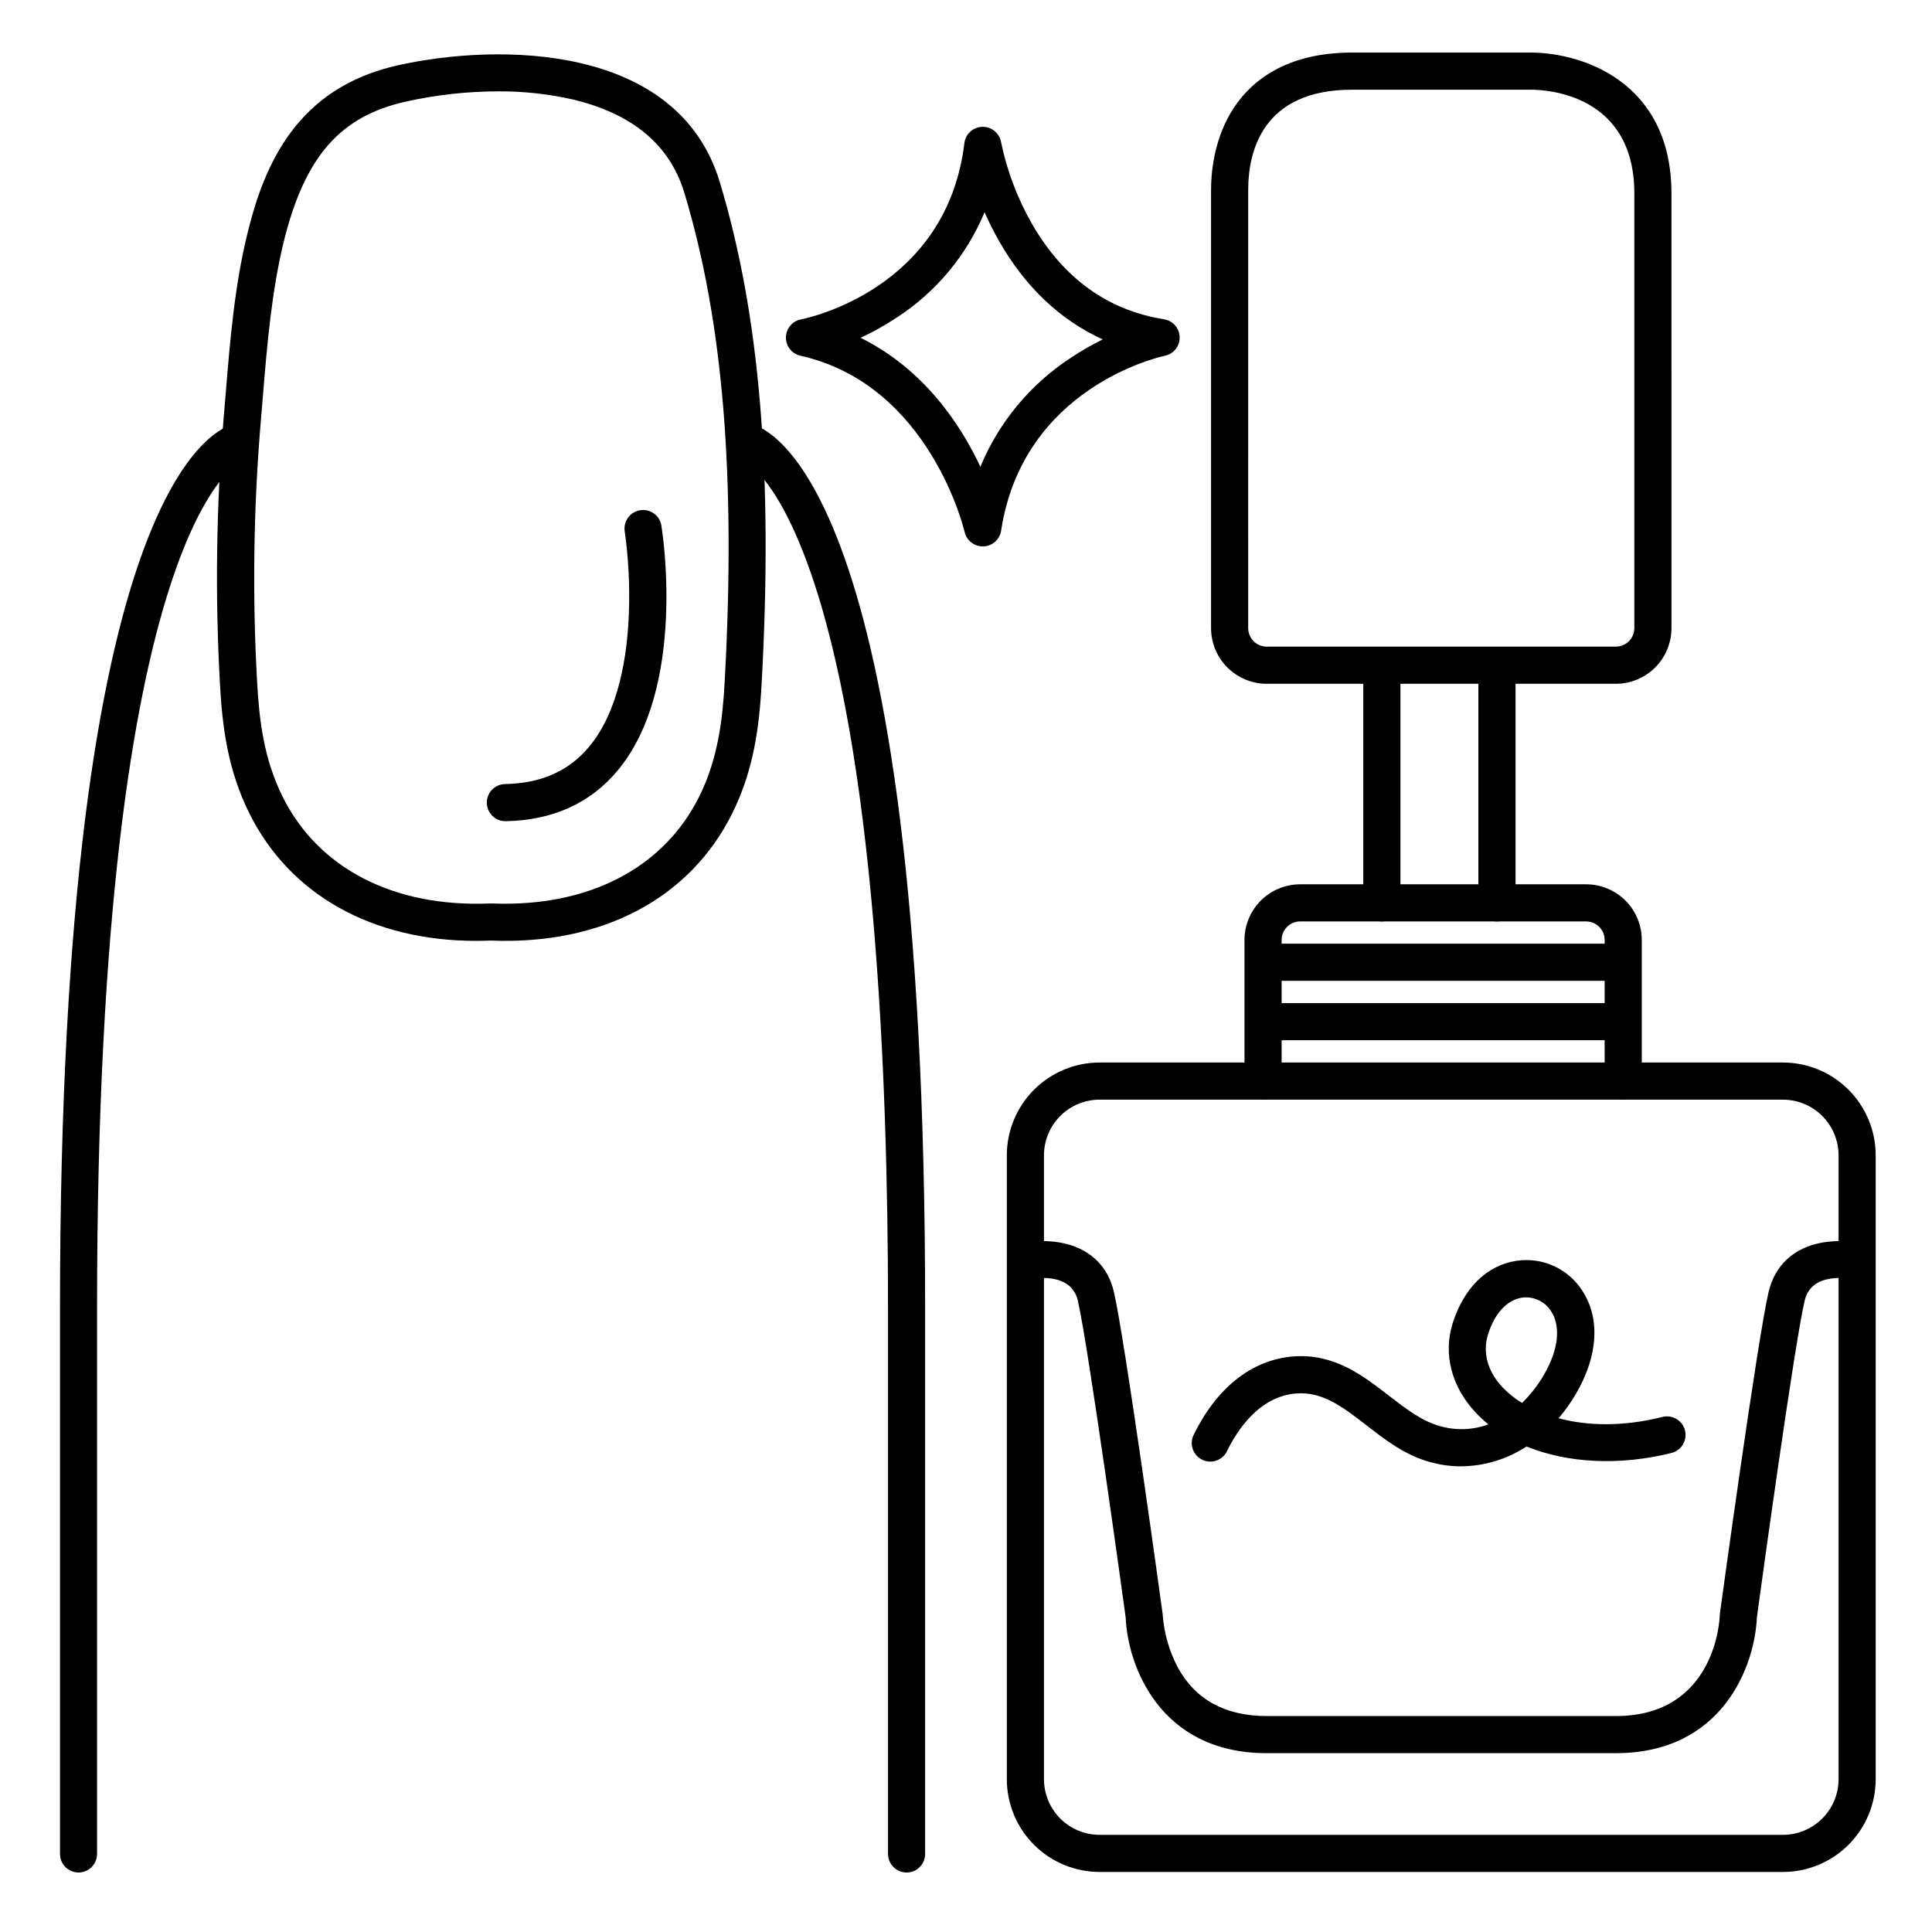 <?xml version="1.0" encoding="UTF-8"?>
<!-- Uploaded to: ICON Repo, www.svgrepo.com, Generator: ICON Repo Mixer Tools -->
<svg fill="#000000" width="800px" height="800px" version="1.1" viewBox="144 144 512 512" xmlns="http://www.w3.org/2000/svg">
 <g>
  <path d="m270.21 393.34c-27.551 0-49.367-12.184-60.121-33.781-5.836-11.699-7.191-23.352-7.793-34.195v0.004c-1.324-23.566-0.996-47.195 0.984-70.711 0.188-2.117 0.355-4.242 0.531-6.367 1.172-14.199 2.371-28.871 5.902-42.992 4.312-17.336 12.773-38 39.734-43.992 26.441-5.902 74.145-5.965 85.293 30.918 10.648 35.219 14.168 77.52 11.09 133.14-0.602 10.824-1.969 22.496-7.785 34.195-11.258 22.633-34.578 34.883-63.961 33.703l-0.035-0.004c-1.301 0.051-2.578 0.078-3.84 0.078zm5.727-225.13c-8.188 0.02-16.348 0.926-24.344 2.707-17.395 3.856-26.742 14.512-32.305 36.762-3.297 13.344-4.496 27.609-5.629 41.418l-0.531 6.394c-1.953 23.059-2.281 46.227-0.984 69.332 0.543 9.84 1.73 20.242 6.769 30.348 9.445 18.973 29.402 29.285 54.75 28.262h0.855c25.348 0.984 45.266-9.289 54.75-28.262 5.027-10.105 6.231-20.555 6.769-30.348 3.012-54.445-0.383-95.676-10.688-129.75-3.828-12.676-13.777-20.988-29.676-24.738h0.004c-6.477-1.461-13.102-2.176-19.742-2.125z"/>
  <path d="m164.82 640.23c-2.715 0-4.918-2.203-4.918-4.922v-144.94c0-218.56 41.582-233.05 46.328-234.04l1.887 9.641c0.105-0.012 0.207-0.035 0.305-0.066-0.395 0.129-38.699 15.41-38.699 224.46v144.95-0.004c0 2.711-2.191 4.91-4.902 4.922z"/>
  <path d="m384.25 640.23c-2.715 0-4.918-2.203-4.918-4.922v-144.94c0-62.574-3.621-147.34-20.891-195.77-8.934-25.051-17.426-28.605-17.504-28.625l-0.004-0.004c-2.66-0.531-4.391-3.117-3.863-5.777 0.527-2.664 3.109-4.398 5.773-3.875 4.742 0.984 46.328 15.488 46.328 234.05v144.95-0.004c0 1.305-0.52 2.559-1.441 3.481s-2.176 1.441-3.481 1.441z"/>
  <path d="m616.48 640.09h-181.06c-6.523 0-12.781-2.59-17.395-7.203-4.613-4.613-7.203-10.871-7.203-17.395v-165.31c0-6.523 2.59-12.781 7.203-17.395 4.613-4.613 10.871-7.207 17.395-7.207h181.06c6.523 0 12.781 2.594 17.395 7.207 4.613 4.613 7.203 10.871 7.203 17.395v165.31c0 6.523-2.59 12.781-7.203 17.395s-10.871 7.203-17.395 7.203zm-181.06-204.67c-3.914 0-7.668 1.555-10.438 4.324-2.766 2.769-4.32 6.523-4.32 10.438v165.31c0 3.914 1.555 7.668 4.32 10.438 2.769 2.766 6.523 4.32 10.438 4.32h181.06c3.914 0 7.668-1.555 10.438-4.32 2.766-2.769 4.32-6.523 4.32-10.438v-165.31c0-3.914-1.555-7.668-4.32-10.438-2.769-2.769-6.523-4.324-10.438-4.324z"/>
  <path d="m510.21 388.19c-2.719 0-4.922-2.203-4.922-4.922v-61.992c0-2.715 2.203-4.918 4.922-4.918s4.918 2.203 4.918 4.918v61.992c0 1.305-0.516 2.559-1.438 3.481-0.926 0.922-2.176 1.441-3.481 1.441z"/>
  <path d="m540.71 388.19c-2.719 0-4.922-2.203-4.922-4.922v-61.992c0-2.715 2.203-4.918 4.922-4.918s4.922 2.203 4.922 4.918v61.992c0 1.305-0.52 2.559-1.441 3.481-0.926 0.922-2.176 1.441-3.481 1.441z"/>
  <path d="m574.17 435.42c-2.719 0-4.922-2.203-4.922-4.918v-37.395c0-1.305-0.516-2.555-1.441-3.477-0.922-0.926-2.172-1.441-3.477-1.441h-75.77c-2.719 0-4.918 2.203-4.918 4.918v37.395c0 2.715-2.203 4.918-4.922 4.918s-4.922-2.203-4.922-4.918v-37.395c0-3.914 1.559-7.668 4.324-10.438 2.769-2.766 6.523-4.32 10.438-4.32h75.77c3.914 0 7.668 1.555 10.438 4.32 2.766 2.769 4.32 6.523 4.32 10.438v37.395c0 1.305-0.516 2.555-1.441 3.477-0.922 0.922-2.172 1.441-3.477 1.441z"/>
  <path d="m572.2 325.21h-92.496c-3.914 0-7.668-1.555-10.438-4.324-2.769-2.766-4.324-6.523-4.324-10.438v-116.11c0-4.289 0.66-12.613 5.098-20.25 4.281-7.371 13.363-16.16 32.297-16.16h47.23c13.883 0 37.391 7.871 37.391 37.391l0.004 115.13c0 3.914-1.559 7.672-4.324 10.438-2.769 2.769-6.523 4.324-10.438 4.324zm-69.863-157.44c-23.969 0-27.551 16.648-27.551 26.566l-0.004 116.11c0 1.305 0.52 2.559 1.441 3.481s2.176 1.441 3.481 1.441h92.496c1.305 0 2.555-0.52 3.481-1.441 0.922-0.922 1.438-2.176 1.438-3.481v-115.13c0-26.223-22.945-27.551-27.551-27.551z"/>
  <path d="m572.2 608.61h-92.496c-28.477 0-36.879-23.379-37.391-35.984-0.629-4.613-9.891-71.883-12.676-83.945-1.789-7.723-11.75-5.902-12.871-5.637-2.625 0.508-5.172-1.176-5.742-3.789-0.566-2.613 1.059-5.199 3.656-5.824 3.34-0.66 6.766-0.715 10.125-0.168 7.637 1.309 12.793 6.004 14.414 13.215 2.953 12.859 12.469 82.113 12.871 85.059 0.027 0.168 0.043 0.34 0.051 0.512 0.363 4.848 1.73 9.566 4.004 13.863 4.656 8.531 12.578 12.859 23.559 12.859h92.496c26.41 0 27.551-25.633 27.551-26.727v0.004c0.008-0.172 0.023-0.344 0.051-0.512 0.402-2.953 9.898-72.195 12.871-85.059 1.664-7.211 6.781-11.906 14.414-13.215 3.359-0.547 6.789-0.492 10.125 0.168 2.602 0.625 4.223 3.211 3.656 5.824-0.566 2.613-3.117 4.297-5.742 3.789-1.152-0.246-11.09-2.078-12.871 5.637-2.824 12.066-12.043 79.332-12.664 83.945-0.512 12.605-8.914 35.984-37.391 35.984z"/>
  <path d="m404.43 288.8c-2.305 0-4.301-1.598-4.801-3.848-0.09-0.383-9.211-38.996-43.504-46.68-2.273-0.508-3.879-2.547-3.844-4.875 0.035-2.332 1.703-4.32 3.992-4.758 1.574-0.305 38.613-7.93 43.297-46.699 0.293-2.43 2.324-4.277 4.773-4.332h0.109-0.004c2.406 0 4.457 1.742 4.852 4.113 1.582 7.629 4.363 14.953 8.246 21.707 8.277 14.328 20.023 22.809 34.914 25.18 2.352 0.367 4.106 2.367 4.16 4.75 0.059 2.379-1.602 4.457-3.934 4.934-1.523 0.316-37.59 8.414-43.375 46.328-0.355 2.34-2.328 4.098-4.695 4.18zm-32.371-55.281c16.828 8.324 26.508 22.996 31.754 34.184l-0.004 0.004c4.887-11.801 13.219-21.852 23.902-28.844 2.731-1.828 5.574-3.469 8.523-4.918-11.199-5.09-20.488-13.855-27.375-25.891-1.449-2.531-2.766-5.141-3.938-7.812-4.769 11.465-12.91 21.215-23.34 27.957-3.039 2.008-6.223 3.789-9.523 5.32z"/>
  <path d="m573.18 403.93h-92.496c-2.719 0-4.922-2.203-4.922-4.918 0-2.719 2.203-4.922 4.922-4.922h92.496c2.715 0 4.918 2.203 4.918 4.922 0 2.715-2.203 4.918-4.918 4.918z"/>
  <path d="m573.18 419.68h-92.496c-2.719 0-4.922-2.203-4.922-4.922 0-2.715 2.203-4.918 4.922-4.918h92.496c2.715 0 4.918 2.203 4.918 4.918 0 2.719-2.203 4.922-4.918 4.922z"/>
  <path d="m531.21 532.59c-2.738 0-5.461-0.367-8.102-1.094-6.742-1.82-11.984-5.902-17.062-9.84-6.18-4.781-11.531-8.914-18.539-8.375-9.93 0.758-15.812 10.027-18.441 15.488h0.004c-1.254 2.305-4.094 3.219-6.453 2.082-2.363-1.137-3.422-3.926-2.402-6.34 6.129-12.734 15.559-20.203 26.566-21.039 10.824-0.836 18.5 5.137 25.297 10.402 4.516 3.484 8.777 6.781 13.617 8.09l0.004-0.004c4.191 1.184 8.652 1.016 12.742-0.48-1.152-0.934-2.246-1.945-3.266-3.023-6.496-6.887-8.766-15.5-6.219-23.723 2.953-9.398 9.094-15.449 16.953-16.609 3.309-0.492 6.688-0.035 9.742 1.324 3.055 1.359 5.66 3.562 7.508 6.352 4.981 7.359 4.43 17.398-1.504 27.551-1.336 2.305-2.879 4.481-4.606 6.504 7.352 1.969 16.727 2.371 27.672-0.383h-0.004c2.594-0.57 5.172 1.023 5.824 3.598 0.652 2.578-0.859 5.203-3.414 5.938-13.902 3.504-27.711 2.746-38.594-1.672h0.004c-5.152 3.379-11.168 5.207-17.328 5.254zm17.258-44.781c-0.379 0-0.758 0.027-1.133 0.086-3.938 0.59-7.262 4.152-9.004 9.781-1.484 4.801-0.078 9.84 3.938 14.062 1.512 1.562 3.219 2.922 5.078 4.055 2.25-2.184 4.188-4.664 5.766-7.371 3.938-6.75 4.613-12.969 1.852-17.074-1.441-2.188-3.875-3.516-6.496-3.539z"/>
  <path d="m277.98 361.62c-2.715 0.027-4.941-2.152-4.969-4.871-0.027-2.715 2.156-4.941 4.871-4.969 9.594-0.195 16.875-3.445 22.27-9.918 7.961-9.574 10.105-24.492 10.508-35.324 0.273-7.305-0.102-14.617-1.121-21.855-0.324-2.621 1.477-5.031 4.086-5.461 2.606-0.43 5.086 1.277 5.617 3.867 0.297 1.742 6.82 43-11.523 65.062-7.223 8.688-17.191 13.215-29.637 13.473z"/>
 </g>
</svg>